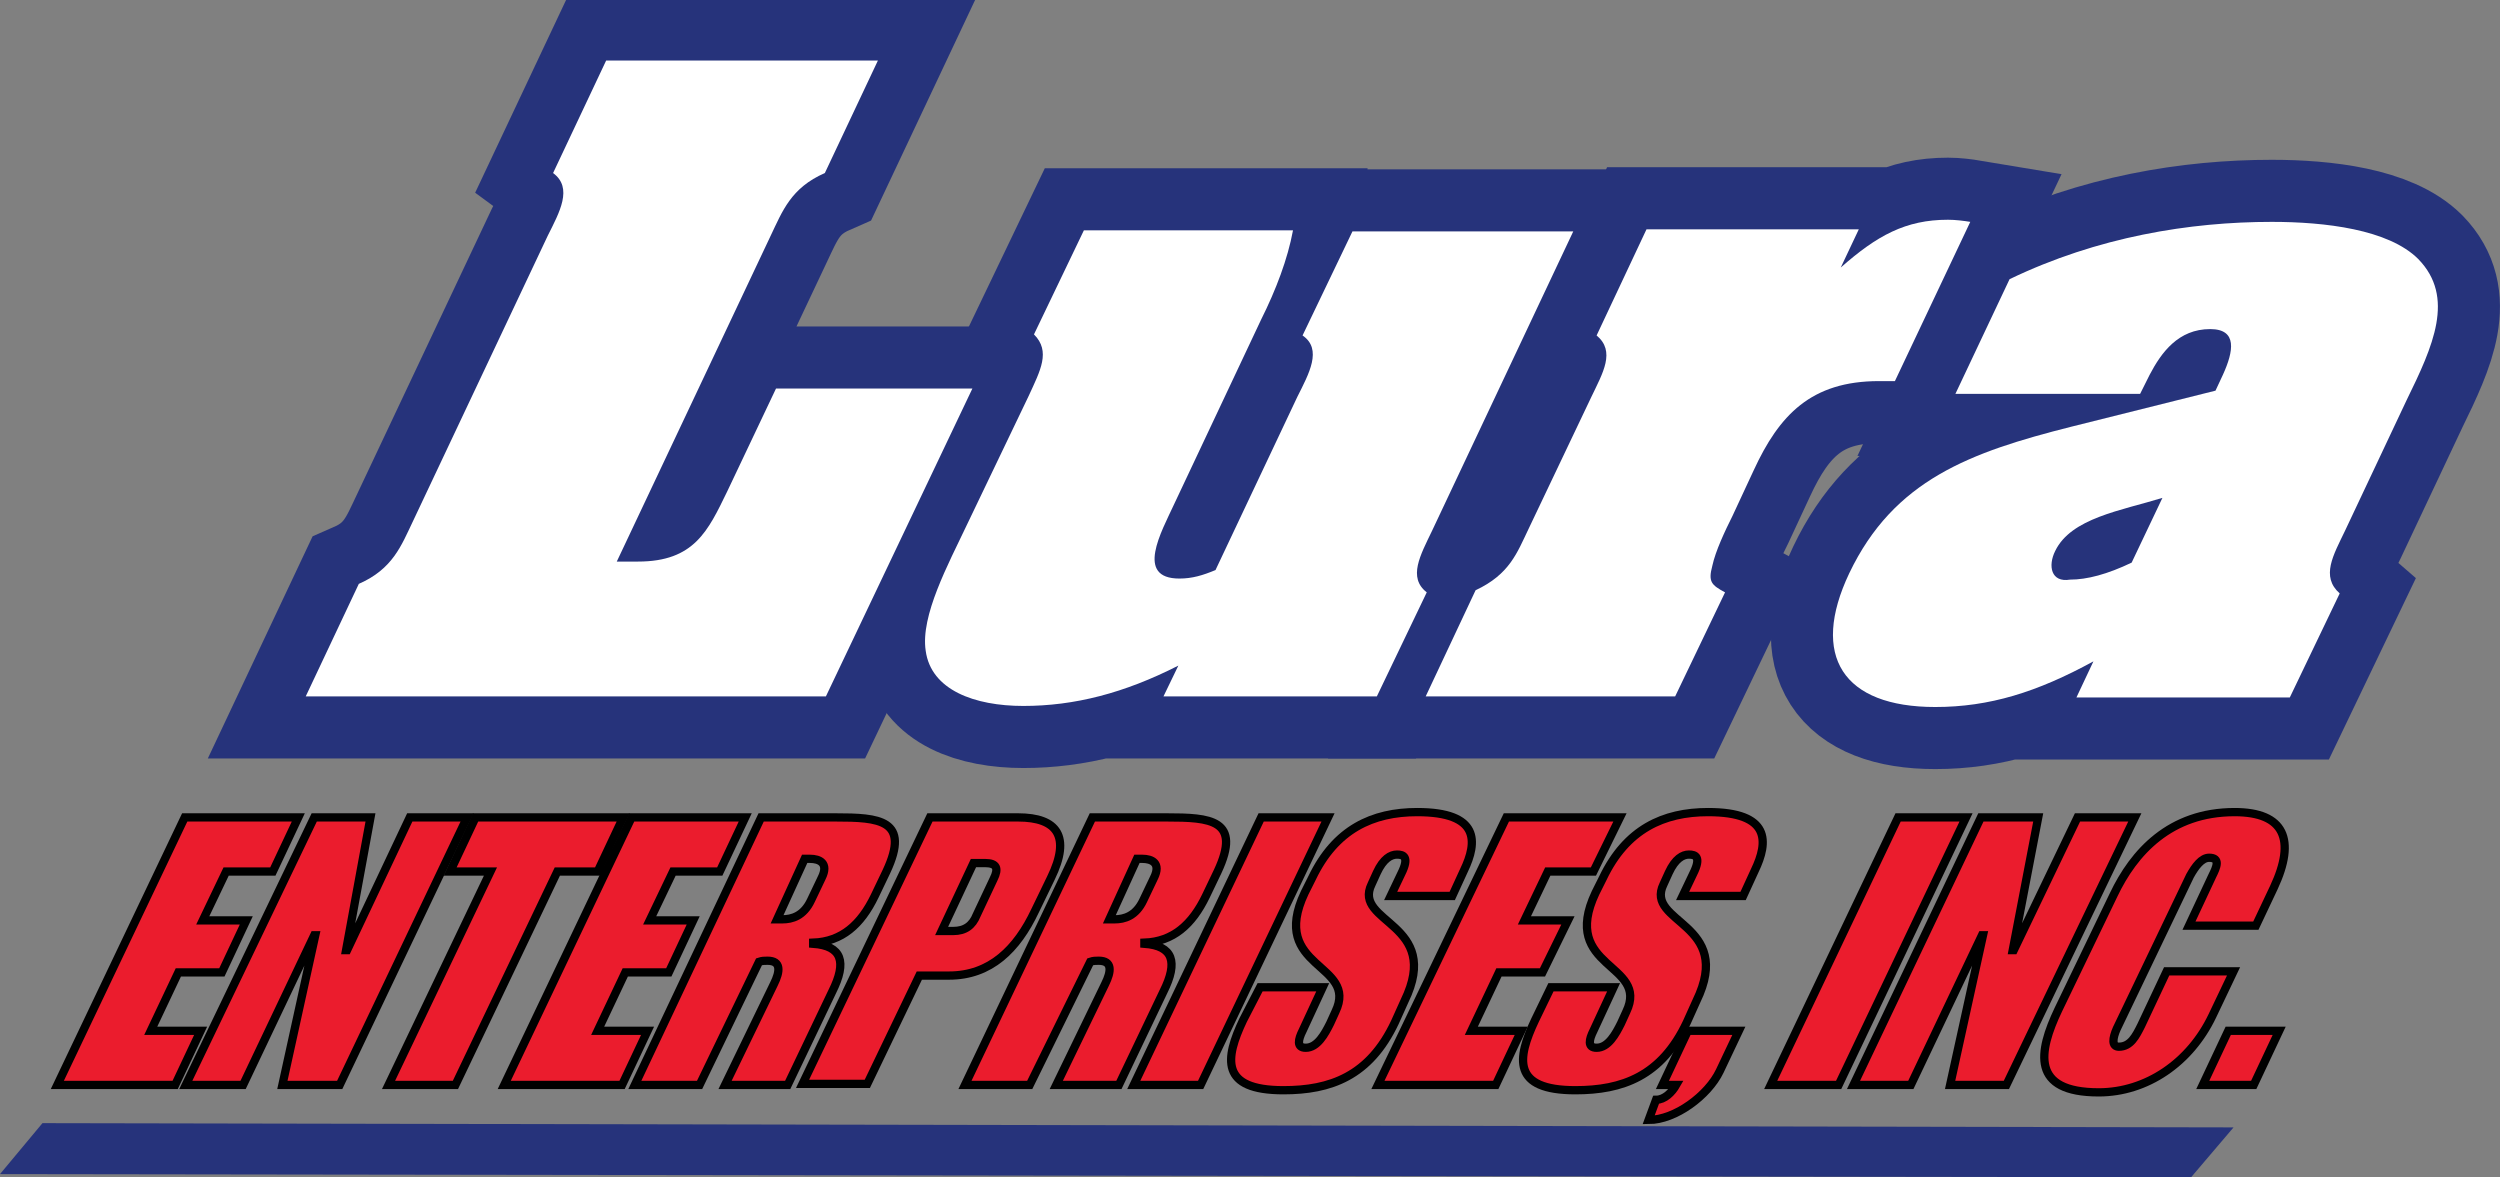 <svg xmlns="http://www.w3.org/2000/svg" xmlns:xlink="http://www.w3.org/1999/xlink" id="Layer_1" x="0px" y="0px" viewBox="0 0 235.5 110.9" style="enable-background:new 0 0 235.5 110.9;" xml:space="preserve"><rect x="0" y="0" width="235.5" height="110.9" fill="#808080" stroke="none"/><style type="text/css">	.st0{fill:#FFFFFF;}	.st1{fill:none;stroke:#26337B;stroke-width:11.695;stroke-miterlimit:10;}	.st2{fill:#EB1C2D;}	.st3{fill:none;stroke:#000000;stroke-width:0.779;stroke-miterlimit:10;}	.st4{fill:#26337B;}</style><g>	<path class="st0" d="M28.8,65.6l5-10.6c3.2-1.4,4-3.6,5.1-5.9l12.7-26.9c1.1-2.2,2.4-4.5,0.5-5.9l5-10.6h25.6l-5,10.6  c-3.2,1.4-4,3.6-5.1,5.9L58.1,52.9h2c5.3,0,6.6-2.9,8.4-6.6l4.6-9.7h18.5l-13.8,29H28.8z"></path>	<path class="st1" d="M28.8,65.6l5-10.6c3.2-1.4,4-3.6,5.1-5.9l12.7-26.9c1.1-2.2,2.4-4.5,0.5-5.9l5-10.6h25.6l-5,10.6  c-3.2,1.4-4,3.6-5.1,5.9L58.1,52.9h2c5.3,0,6.6-2.9,8.4-6.6l4.6-9.7h18.5l-13.8,29H28.8z"></path>	<path class="st0" d="M96.9,37.3c1.1-2.4,2.1-4.2,0.5-5.8l4.7-9.8h19.7c-0.5,2.7-1.6,5.6-3,8.4l-8.2,17.4c-1.2,2.6-3.7,7,0.5,7  c1.2,0,2.2-0.3,3.4-0.8l7.7-16.3c1.1-2.2,2.4-4.5,0.5-5.8l4.7-9.8h20.8L134.9,50c-1.1,2.3-2.3,4.4-0.5,5.8l-4.7,9.8h-20.1l1.4-2.9  c-5.1,2.6-9.8,3.8-14.6,3.8c-4.6,0-8.7-1.5-9.2-5.2c-0.5-3.3,2.1-8.1,3.9-11.9L96.9,37.3z"></path>	<path class="st1" d="M96.9,37.3c1.1-2.4,2.1-4.2,0.5-5.8l4.7-9.8h19.7c-0.5,2.7-1.6,5.6-3,8.4l-8.2,17.4c-1.2,2.6-3.7,7,0.5,7  c1.2,0,2.2-0.3,3.4-0.8l7.7-16.3c1.1-2.2,2.4-4.5,0.5-5.8l4.7-9.8h20.8L134.9,50c-1.1,2.3-2.3,4.4-0.5,5.8l-4.7,9.8h-20.1l1.4-2.9  c-5.1,2.6-9.8,3.8-14.6,3.8c-4.6,0-8.7-1.5-9.2-5.2c-0.5-3.3,2.1-8.1,3.9-11.9L96.9,37.3z"></path>	<path class="st0" d="M173.4,25.2c3.4-3,6.1-4.5,10.1-4.5c0.7,0,1.5,0.1,2.1,0.2l-7.1,15H177c-6.4,0-9.4,3.2-11.8,8.4l-2,4.3  c-0.7,1.4-1.6,3.3-1.9,4.7c-0.4,1.5-0.1,1.8,1.2,2.5l-4.7,9.8h-23.5l4.7-10c3.2-1.5,3.9-3.5,5-5.8l5.9-12.4  c1.1-2.3,2.3-4.3,0.5-5.8l4.7-10h20L173.4,25.2z"></path>	<path class="st1" d="M173.4,25.2c3.4-3,6.1-4.5,10.1-4.5c0.7,0,1.5,0.1,2.1,0.2l-7.1,15H177c-6.4,0-9.4,3.2-11.8,8.4l-2,4.3  c-0.7,1.4-1.6,3.3-1.9,4.7c-0.4,1.5-0.1,1.8,1.2,2.5l-4.7,9.8h-23.5l4.7-10c3.2-1.5,3.9-3.5,5-5.8l5.9-12.4  c1.1-2.3,2.3-4.3,0.5-5.8l4.7-10h20L173.4,25.2z"></path>	<path class="st0" d="M197.2,62.3c-5.3,2.9-9.8,4.3-14.9,4.3c-8.7,0-11.8-4.8-8.1-12.6c4.2-8.8,11.4-11.4,20.9-13.8l13.6-3.4  l0.7-1.5c1-2.2,1.4-4.3-1.2-4.3c-3,0-4.6,2.2-5.7,4.3l-0.9,1.8h-17.4l5.1-10.8c8.3-4,17-5.4,24.7-5.4c5,0,11,0.7,13.8,3.5  c3.5,3.6,1.4,8.2-1.1,13.3l-5.8,12.3c-1.1,2.3-2.3,4.3-0.5,5.9l-4.7,9.8h-20.1L197.2,62.3z M203.7,46.9c-3.9,1.2-8.6,1.9-10.1,5  c-0.7,1.4-0.4,3,1.4,2.7c1.6,0,3.5-0.5,5.8-1.6L203.7,46.9z"></path>	<path class="st1" d="M197.2,62.3c-5.3,2.9-9.8,4.3-14.9,4.3c-8.7,0-11.8-4.8-8.1-12.6c4.2-8.8,11.4-11.4,20.9-13.8l13.6-3.4  l0.7-1.5c1-2.2,1.4-4.3-1.2-4.3c-3,0-4.6,2.2-5.7,4.3l-0.9,1.8h-17.4l5.1-10.8c8.3-4,17-5.4,24.7-5.4c5,0,11,0.7,13.8,3.5  c3.5,3.6,1.4,8.2-1.1,13.3l-5.8,12.3c-1.1,2.3-2.3,4.3-0.5,5.9l-4.7,9.8h-20.1L197.2,62.3z M203.7,46.9c-3.9,1.2-8.6,1.9-10.1,5  c-0.7,1.4-0.4,3,1.4,2.7c1.6,0,3.5-0.5,5.8-1.6L203.7,46.9z"></path>	<path class="st0" d="M28.8,65.6l5-10.6c3.2-1.4,4-3.6,5.1-5.9l12.7-26.9c1.1-2.2,2.4-4.5,0.5-5.9l5-10.6h25.6l-5,10.6  c-3.2,1.4-4,3.6-5.1,5.9L58.1,52.9h2c5.3,0,6.6-2.9,8.4-6.6l4.6-9.7h18.5l-13.8,29H28.8z"></path>	<path class="st0" d="M96.9,37.3c1.1-2.4,2.1-4.2,0.5-5.8l4.7-9.8h19.7c-0.5,2.7-1.6,5.6-3,8.4l-8.2,17.4c-1.2,2.6-3.7,7,0.5,7  c1.2,0,2.2-0.3,3.4-0.8l7.7-16.3c1.1-2.2,2.4-4.5,0.5-5.8l4.7-9.8h20.8L134.9,50c-1.1,2.3-2.3,4.4-0.5,5.8l-4.7,9.8h-20.1l1.4-2.9  c-5.1,2.6-9.8,3.8-14.6,3.8c-4.6,0-8.7-1.5-9.2-5.2c-0.5-3.3,2.1-8.1,3.9-11.9L96.9,37.3z"></path>	<path class="st0" d="M173.4,25.2c3.4-3,6.1-4.5,10.1-4.5c0.7,0,1.5,0.1,2.1,0.2l-7.1,15H177c-6.4,0-9.4,3.2-11.8,8.4l-2,4.3  c-0.7,1.4-1.6,3.3-1.9,4.7c-0.4,1.5-0.1,1.8,1.2,2.5l-4.7,9.8h-23.5l4.7-10c3.2-1.5,3.9-3.5,5-5.8l5.9-12.4  c1.1-2.3,2.3-4.3,0.5-5.8l4.7-10h20L173.4,25.2z"></path>	<path class="st0" d="M197.2,62.3c-5.3,2.9-9.8,4.3-14.9,4.3c-8.7,0-11.8-4.8-8.1-12.6c4.2-8.8,11.4-11.4,20.9-13.8l13.6-3.4  l0.7-1.5c1-2.2,1.4-4.3-1.2-4.3c-3,0-4.6,2.2-5.7,4.3l-0.9,1.8h-17.4l5.1-10.8c8.3-4,17-5.4,24.7-5.4c5,0,11,0.7,13.8,3.5  c3.5,3.6,1.4,8.2-1.1,13.3l-5.8,12.3c-1.1,2.3-2.3,4.3-0.5,5.9l-4.7,9.8h-20.1L197.2,62.3z M203.7,46.9c-3.9,1.2-8.6,1.9-10.1,5  c-0.7,1.4-0.4,3,1.4,2.7c1.6,0,3.5-0.5,5.8-1.6L203.7,46.9z"></path>	<polygon class="st2" points="17.4,77 28.1,77 25.7,82.1 21.3,82.1 19.1,86.7 23.2,86.7 20.9,91.6 16.8,91.6 14.2,97.1 18.9,97.1   16.5,102.2 5.4,102.2  "></polygon>	<polygon class="st3" points="17.4,77 28.1,77 25.7,82.1 21.3,82.1 19.1,86.7 23.2,86.7 20.9,91.6 16.8,91.6 14.2,97.1 18.9,97.1   16.5,102.2 5.4,102.2  "></polygon>	<polygon class="st2" points="29.6,77 34.9,77 32.6,89.5 32.7,89.5 38.6,77 44,77 32,102.2 26.6,102.2 29.7,88.1 29.6,88.1   22.9,102.2 17.5,102.2  "></polygon>	<polygon class="st3" points="29.6,77 34.9,77 32.6,89.5 32.7,89.5 38.6,77 44,77 32,102.2 26.6,102.2 29.7,88.1 29.6,88.1   22.9,102.2 17.5,102.2  "></polygon>	<polygon class="st2" points="46.2,82.1 42.4,82.1 44.8,77 58.7,77 56.3,82.1 52.5,82.1 42.9,102.2 36.6,102.2  "></polygon>	<polygon class="st3" points="46.2,82.1 42.4,82.1 44.8,77 58.7,77 56.3,82.1 52.5,82.1 42.9,102.2 36.6,102.2  "></polygon>	<polygon class="st2" points="59.5,77 70.2,77 67.8,82.1 63.4,82.1 61.2,86.7 65.3,86.7 63,91.6 58.9,91.6 56.3,97.1 61,97.1   58.6,102.2 47.5,102.2  "></polygon>	<polygon class="st3" points="59.5,77 70.2,77 67.8,82.1 63.4,82.1 61.2,86.7 65.3,86.7 63,91.6 58.9,91.6 56.3,97.1 61,97.1   58.6,102.2 47.5,102.2  "></polygon>	<path class="st2" d="M71.7,77h7c4.1,0,7.1,0.2,4.8,5.1l-1.1,2.3c-1.3,2.7-3.1,4.3-5.8,4.4l0,0.1c2.7,0.2,3.2,1.7,1.8,4.5l-4.2,8.8  h-5.9l4.6-9.5c0.6-1.2,0.7-2.2-0.6-2.2c-0.3,0-0.5,0-0.8,0.1l-5.6,11.6h-6.1L71.7,77z M73.2,86.6h0.5c0.9,0,2-0.3,2.7-1.8l1-2.1  c0.7-1.4-0.2-1.8-1.1-1.8h-0.5L73.2,86.6z"></path>	<path class="st3" d="M71.7,77h7c4.1,0,7.1,0.2,4.8,5.1l-1.1,2.3c-1.3,2.7-3.1,4.3-5.8,4.4l0,0.1c2.7,0.2,3.2,1.7,1.8,4.5l-4.2,8.8  h-5.9l4.6-9.5c0.6-1.2,0.7-2.2-0.6-2.2c-0.3,0-0.5,0-0.8,0.1l-5.6,11.6h-6.1L71.7,77z M73.2,86.6h0.5c0.9,0,2-0.3,2.7-1.8l1-2.1  c0.7-1.4-0.2-1.8-1.1-1.8h-0.5L73.2,86.6z"></path>	<path class="st2" d="M87.6,77h8.3c3.7,0,5,1.8,3.1,5.7l-1.5,3.1c-1.7,3.6-4.2,6.1-8.1,6.1h-2.8l-4.9,10.2h-6.1L87.6,77z M88.7,87.7  h1.1c1.1,0,1.8-0.5,2.2-1.5l1.6-3.4c0.5-1,0.3-1.5-0.8-1.5h-1.1L88.7,87.7z"></path>	<path class="st3" d="M87.6,77h8.3c3.7,0,5,1.8,3.1,5.7l-1.5,3.1c-1.7,3.6-4.2,6.1-8.1,6.1h-2.8l-4.9,10.2h-6.1L87.6,77z M88.7,87.7  h1.1c1.1,0,1.8-0.5,2.2-1.5l1.6-3.4c0.5-1,0.3-1.5-0.8-1.5h-1.1L88.7,87.7z"></path>	<path class="st2" d="M102.9,77h7c4.1,0,7.1,0.2,4.8,5.1l-1.1,2.3c-1.3,2.7-3.1,4.3-5.8,4.4l0,0.1c2.7,0.2,3.2,1.7,1.8,4.5l-4.2,8.8  h-5.9l4.6-9.5c0.6-1.2,0.7-2.2-0.6-2.2c-0.3,0-0.5,0-0.8,0.1L97,102.2h-6.1L102.9,77z M104.5,86.6h0.5c0.9,0,2-0.3,2.7-1.8l1-2.1  c0.7-1.4-0.2-1.8-1.1-1.8h-0.5L104.5,86.6z"></path>	<path class="st3" d="M102.9,77h7c4.1,0,7.1,0.2,4.8,5.1l-1.1,2.3c-1.3,2.7-3.1,4.3-5.8,4.4l0,0.1c2.7,0.2,3.2,1.7,1.8,4.5l-4.2,8.8  h-5.9l4.6-9.5c0.6-1.2,0.7-2.2-0.6-2.2c-0.3,0-0.5,0-0.8,0.1L97,102.2h-6.1L102.9,77z M104.5,86.6h0.5c0.9,0,2-0.3,2.7-1.8l1-2.1  c0.7-1.4-0.2-1.8-1.1-1.8h-0.5L104.5,86.6z"></path>	<polygon class="st2" points="118.8,77 125.1,77 113.1,102.2 106.8,102.2  "></polygon>	<polygon class="st3" points="118.8,77 125.1,77 113.1,102.2 106.8,102.2  "></polygon>	<path class="st2" d="M118.7,93h5.9l-1.9,4.1c-0.4,0.8-0.6,1.6,0.3,1.6c1.1,0,1.8-1.3,2.3-2.3l0.5-1.1c2.2-4.6-6.3-4-2.9-11.2  l0.7-1.4c2.2-4.6,5.7-6.2,9.9-6.2c5.9,0,5.7,2.8,4.4,5.5l-1.1,2.4H131l1-2.1c0.8-1.6,0.2-1.8-0.4-1.8c-0.6,0-1.3,0.4-1.9,1.7  l-0.5,1.1c-1.8,3.7,6.7,3.6,3.1,11l-0.9,2c-2.4,5.1-6.1,6.4-10.5,6.4c-6,0-5.5-3-3.8-6.6L118.7,93z"></path>	<path class="st3" d="M118.7,93h5.9l-1.9,4.1c-0.4,0.8-0.6,1.6,0.3,1.6c1.1,0,1.8-1.3,2.3-2.3l0.5-1.1c2.2-4.6-6.3-4-2.9-11.2  l0.7-1.4c2.2-4.6,5.7-6.2,9.9-6.2c5.9,0,5.7,2.8,4.4,5.5l-1.1,2.4H131l1-2.1c0.8-1.6,0.2-1.8-0.4-1.8c-0.6,0-1.3,0.4-1.9,1.7  l-0.5,1.1c-1.8,3.7,6.7,3.6,3.1,11l-0.9,2c-2.4,5.1-6.1,6.4-10.5,6.4c-6,0-5.5-3-3.8-6.6L118.7,93z"></path>	<polygon class="st2" points="141.9,77 152.6,77 150.1,82.1 145.8,82.1 143.6,86.7 147.7,86.7 145.3,91.6 141.2,91.6 138.6,97.1   143.3,97.1 140.9,102.2 129.8,102.2  "></polygon>	<polygon class="st3" points="141.9,77 152.6,77 150.1,82.1 145.8,82.1 143.6,86.7 147.7,86.7 145.3,91.6 141.2,91.6 138.6,97.1   143.3,97.1 140.9,102.2 129.8,102.2  "></polygon>	<path class="st2" d="M146.1,93h5.9l-1.9,4.1c-0.4,0.8-0.6,1.6,0.3,1.6c1.1,0,1.8-1.3,2.3-2.3l0.5-1.1c2.2-4.6-6.3-4-2.9-11.2  l0.7-1.4c2.2-4.6,5.7-6.2,9.9-6.2c5.9,0,5.7,2.8,4.4,5.5l-1.1,2.4h-5.7l1-2.1c0.8-1.6,0.2-1.8-0.4-1.8c-0.6,0-1.3,0.4-1.9,1.7  l-0.5,1.1c-1.8,3.7,6.7,3.6,3.1,11l-0.9,2c-2.4,5.1-6.1,6.4-10.5,6.4c-6,0-5.5-3-3.8-6.6L146.1,93z"></path>	<path class="st3" d="M146.1,93h5.9l-1.9,4.1c-0.4,0.8-0.6,1.6,0.3,1.6c1.1,0,1.8-1.3,2.3-2.3l0.5-1.1c2.2-4.6-6.3-4-2.9-11.2  l0.7-1.4c2.2-4.6,5.7-6.2,9.9-6.2c5.9,0,5.7,2.8,4.4,5.5l-1.1,2.4h-5.7l1-2.1c0.8-1.6,0.2-1.8-0.4-1.8c-0.6,0-1.3,0.4-1.9,1.7  l-0.5,1.1c-1.8,3.7,6.7,3.6,3.1,11l-0.9,2c-2.4,5.1-6.1,6.4-10.5,6.4c-6,0-5.5-3-3.8-6.6L146.1,93z"></path>	<path class="st2" d="M159,97.1h4.8l-1.8,3.8c-1.1,2.3-4.2,4.6-6.7,4.6l0.7-1.9c0.8,0,1.5-0.7,1.9-1.4h-1.3L159,97.1z"></path>	<path class="st3" d="M159,97.1h4.8l-1.8,3.8c-1.1,2.3-4.2,4.6-6.7,4.6l0.7-1.9c0.8,0,1.5-0.7,1.9-1.4h-1.3L159,97.1z"></path>	<polygon class="st2" points="178.8,77 185.2,77 173.2,102.2 166.8,102.2  "></polygon>	<polygon class="st3" points="178.8,77 185.2,77 173.2,102.2 166.8,102.2  "></polygon>	<polygon class="st2" points="186.6,77 192,77 189.6,89.5 189.7,89.5 195.7,77 201.1,77 189,102.2 183.7,102.2 186.8,88.1   186.7,88.1 180,102.2 174.6,102.2  "></polygon>	<polygon class="st3" points="186.6,77 192,77 189.6,89.5 189.7,89.5 195.7,77 201.1,77 189,102.2 183.7,102.2 186.8,88.1   186.7,88.1 180,102.2 174.6,102.2  "></polygon>	<path class="st2" d="M199.1,84.3c1.9-4,5.3-7.8,11.4-7.8c4.7,0,5.8,2.6,3.7,7.1l-1.7,3.6h-6.3l2.2-4.7c0.4-0.8,0.8-1.7-0.3-1.7  c-0.7,0-1.3,0.8-1.8,1.7l-6.9,14.4c-0.4,0.9-0.5,1.7,0.2,1.7c1.1,0,1.6-1,2.1-2l2.4-5.1h6.3l-2,4.2c-2.1,4.4-6.2,7.2-10.7,7.2  c-6.4,0-5.7-3.8-3.8-7.8L199.1,84.3z"></path>	<path class="st3" d="M199.1,84.3c1.9-4,5.3-7.8,11.4-7.8c4.7,0,5.8,2.6,3.7,7.1l-1.7,3.6h-6.3l2.2-4.7c0.4-0.8,0.8-1.7-0.3-1.7  c-0.7,0-1.3,0.8-1.8,1.7l-6.9,14.4c-0.4,0.9-0.5,1.7,0.2,1.7c1.1,0,1.6-1,2.1-2l2.4-5.1h6.3l-2,4.2c-2.1,4.4-6.2,7.2-10.7,7.2  c-6.4,0-5.7-3.8-3.8-7.8L199.1,84.3z"></path>	<polygon class="st2" points="209.9,97.1 214.7,97.1 212.3,102.2 207.5,102.2  "></polygon>	<polygon class="st3" points="209.9,97.1 214.7,97.1 212.3,102.2 207.5,102.2  "></polygon>	<polygon class="st4" points="206.4,110.9 0,110.6 4,105.8 210.4,106.2  "></polygon></g></svg>